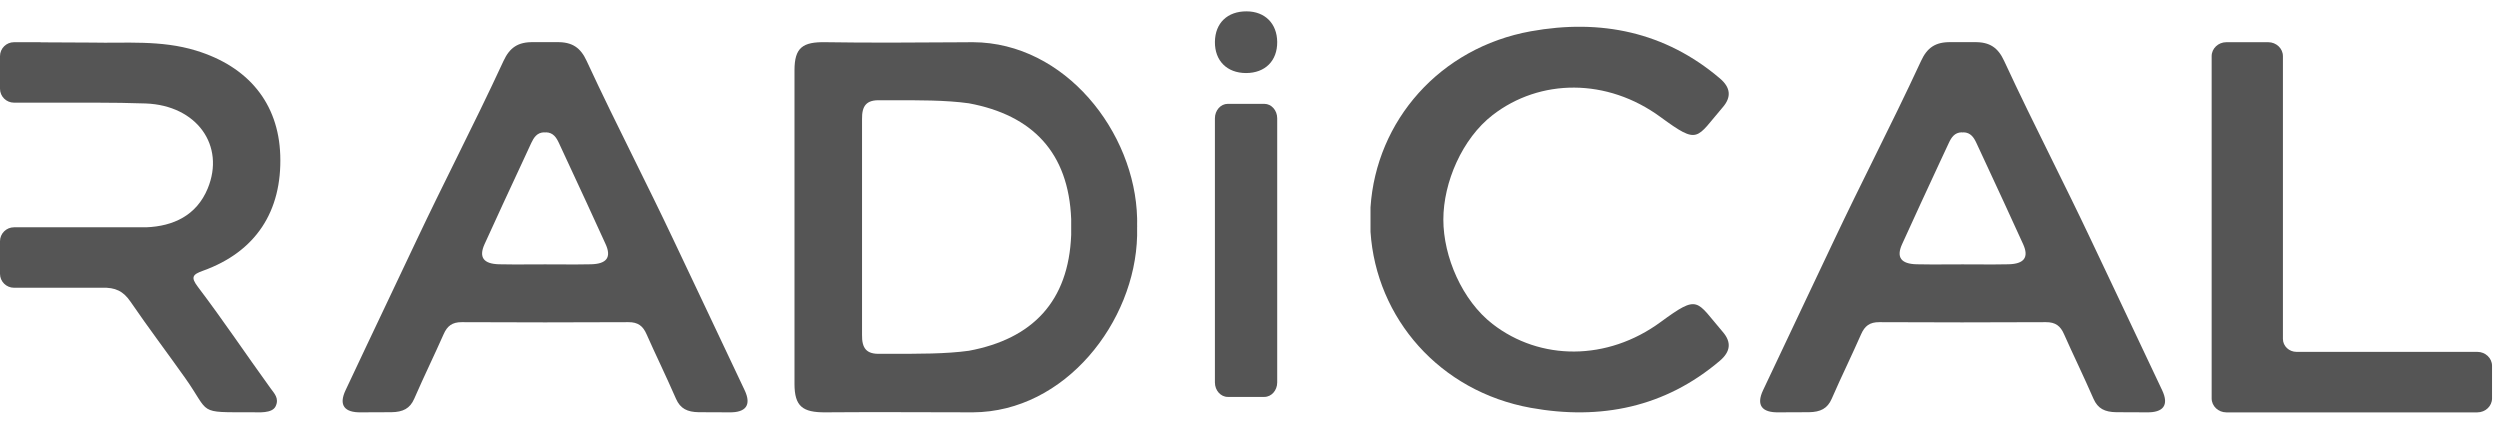 <svg width="59" height="10" viewBox="0 0 59 10" fill="none" xmlns="http://www.w3.org/2000/svg">
<g id="radical Grey">
<path id="Fill-1" d="M29.422 0.268C28.968 0.265 28.677 0.543 28.672 0.988C28.667 1.433 28.956 1.723 29.406 1.724C29.857 1.724 30.146 1.436 30.142 0.99C30.138 0.556 29.854 0.27 29.422 0.268Z" fill="#555555"/>
<path id="Fill-3" fillRule="evenodd" clipRule="evenodd" d="M11.883 1.438C12.027 1.128 12.22 0.987 12.591 0.995H13.138C13.508 0.987 13.702 1.128 13.845 1.438C14.213 2.232 14.585 2.985 14.959 3.741C15.268 4.366 15.578 4.993 15.887 5.646C16.122 6.144 16.358 6.642 16.595 7.14C16.922 7.829 17.248 8.518 17.573 9.208C17.743 9.567 17.595 9.738 17.21 9.731L16.49 9.728C16.22 9.724 16.055 9.643 15.954 9.412C15.836 9.142 15.712 8.874 15.588 8.606C15.476 8.367 15.365 8.127 15.258 7.886C15.175 7.696 15.059 7.601 14.83 7.603C14.179 7.606 13.529 7.608 12.878 7.608H12.864H12.851C12.2 7.608 11.55 7.606 10.899 7.603C10.67 7.601 10.554 7.696 10.47 7.886C10.364 8.125 10.254 8.363 10.143 8.601C10.018 8.871 9.893 9.14 9.775 9.412C9.674 9.643 9.508 9.724 9.239 9.728L8.519 9.731C8.133 9.738 7.986 9.567 8.156 9.208C8.481 8.515 8.81 7.824 9.138 7.132C9.373 6.637 9.608 6.142 9.842 5.646C10.151 4.993 10.461 4.366 10.77 3.741C11.144 2.985 11.516 2.232 11.883 1.438ZM13.201 6.24C13.45 6.242 13.698 6.243 13.947 6.237C14.318 6.229 14.434 6.073 14.293 5.763C13.994 5.104 13.689 4.447 13.383 3.79C13.319 3.652 13.254 3.513 13.19 3.374C13.131 3.247 13.054 3.126 12.885 3.123C12.883 3.123 12.882 3.124 12.88 3.124C12.88 3.124 12.879 3.124 12.878 3.124V3.126C12.876 3.126 12.875 3.126 12.873 3.126C12.87 3.126 12.867 3.125 12.864 3.125C12.861 3.125 12.858 3.126 12.855 3.126C12.854 3.126 12.852 3.126 12.85 3.126V3.124C12.85 3.124 12.849 3.124 12.848 3.124C12.847 3.124 12.845 3.123 12.843 3.123C12.674 3.126 12.598 3.247 12.538 3.374C12.47 3.521 12.402 3.668 12.334 3.815C12.032 4.464 11.73 5.112 11.435 5.763C11.295 6.073 11.411 6.229 11.781 6.237C12.03 6.243 12.279 6.242 12.527 6.24C12.637 6.24 12.746 6.239 12.856 6.239H12.864H12.873C12.982 6.239 13.091 6.24 13.201 6.24Z" fill="#555555"/>
<path id="Fill-5" fillRule="evenodd" clipRule="evenodd" d="M19.486 9.731C18.937 9.736 18.751 9.588 18.75 9.06V1.657C18.751 1.128 18.937 0.985 19.486 0.996C20.408 1.014 21.957 1.002 22.636 0.998C22.81 0.996 22.927 0.995 22.961 0.996C25.139 1.006 26.788 3.121 26.836 5.151C26.836 5.155 26.836 5.164 26.836 5.175C26.836 5.182 26.836 5.191 26.836 5.2H26.837L26.836 5.288L26.837 5.352H26.836L26.836 5.37C26.836 5.462 26.836 5.555 26.836 5.565C26.788 7.595 25.139 9.72 22.961 9.731C22.922 9.731 22.776 9.731 22.56 9.73C21.837 9.728 20.332 9.723 19.486 9.731ZM22.866 8.278C24.367 7.998 25.22 7.113 25.28 5.543V5.172C25.22 3.602 24.367 2.717 22.866 2.438C22.328 2.362 21.655 2.364 20.999 2.366C20.927 2.367 20.855 2.367 20.783 2.367C20.442 2.35 20.339 2.501 20.344 2.815V7.9C20.339 8.214 20.442 8.366 20.783 8.349C20.857 8.349 20.932 8.349 21.007 8.349C21.661 8.351 22.33 8.353 22.866 8.278Z" fill="#555555"/>
<path id="Fill-7" d="M32.344 5.471C32.479 7.512 33.976 9.237 36.128 9.625C37.775 9.922 39.296 9.613 40.589 8.514C40.843 8.298 40.865 8.074 40.659 7.835C40.019 7.092 40.101 6.933 39.191 7.6C37.928 8.527 36.344 8.514 35.224 7.646C34.509 7.092 34.063 6.062 34.063 5.182C34.063 4.302 34.509 3.271 35.224 2.717C36.344 1.85 37.928 1.837 39.191 2.764C40.101 3.431 40.019 3.271 40.659 2.529C40.865 2.29 40.843 2.065 40.589 1.85C39.296 0.751 37.775 0.441 36.128 0.738C33.976 1.127 32.479 2.851 32.344 4.893V5.471Z" fill="#555555"/>
<path id="Fill-9" fillRule="evenodd" clipRule="evenodd" d="M45.337 1.438C45.48 1.128 45.673 0.987 46.044 0.995H46.591C46.962 0.987 47.155 1.128 47.298 1.438C47.666 2.232 48.038 2.985 48.412 3.741C48.721 4.366 49.031 4.993 49.34 5.646C49.575 6.144 49.812 6.642 50.048 7.14C50.375 7.829 50.702 8.518 51.026 9.208C51.196 9.567 51.049 9.738 50.663 9.731L49.943 9.728C49.673 9.724 49.508 9.643 49.407 9.412C49.289 9.142 49.165 8.874 49.041 8.606C48.929 8.367 48.818 8.127 48.711 7.886C48.628 7.696 48.512 7.601 48.283 7.603C47.632 7.606 46.982 7.608 46.304 7.608C45.653 7.608 45.003 7.606 44.352 7.603C44.123 7.601 44.007 7.696 43.923 7.886C43.818 8.125 43.707 8.363 43.597 8.601C43.471 8.871 43.346 9.14 43.228 9.412C43.127 9.643 42.962 9.724 42.692 9.728L41.972 9.731C41.586 9.738 41.439 9.567 41.609 9.208C41.935 8.515 42.263 7.824 42.591 7.132C42.826 6.637 43.061 6.142 43.295 5.646C43.604 4.993 43.914 4.366 44.223 3.741C44.597 2.985 44.969 2.232 45.337 1.438ZM46.654 6.24C46.903 6.242 47.152 6.243 47.4 6.237C47.771 6.229 47.887 6.073 47.746 5.763C47.447 5.104 47.142 4.447 46.837 3.791C46.772 3.652 46.708 3.513 46.643 3.374C46.584 3.247 46.507 3.126 46.338 3.123C46.337 3.123 46.335 3.124 46.334 3.124C46.333 3.124 46.332 3.124 46.331 3.124V3.126C46.33 3.126 46.328 3.126 46.326 3.126C46.323 3.126 46.32 3.125 46.317 3.125C46.314 3.125 46.311 3.126 46.308 3.126C46.307 3.126 46.305 3.126 46.303 3.126V3.124C46.303 3.124 46.302 3.124 46.301 3.124C46.3 3.124 46.298 3.123 46.296 3.123C46.127 3.126 46.051 3.247 45.992 3.374C45.923 3.521 45.855 3.668 45.786 3.815C45.485 4.464 45.184 5.112 44.889 5.763C44.748 6.073 44.864 6.229 45.234 6.237C45.483 6.243 45.732 6.242 45.981 6.24C46.09 6.24 46.199 6.239 46.309 6.239H46.317H46.326C46.435 6.239 46.544 6.24 46.654 6.24Z" fill="#555555"/>
<path id="Fill-11" d="M0.331 5.364C0.149 5.364 0 5.512 0 5.692V6.463C0 6.644 0.149 6.791 0.331 6.791H2.406C2.721 6.779 2.91 6.87 3.081 7.121C3.498 7.731 3.945 8.321 4.372 8.924C4.974 9.774 4.641 9.729 5.94 9.729C6.098 9.729 6.423 9.763 6.505 9.588C6.594 9.4 6.474 9.287 6.384 9.162C5.778 8.324 5.294 7.595 4.67 6.77C4.494 6.538 4.547 6.477 4.792 6.389C6.032 5.943 6.659 4.992 6.614 3.66C6.572 2.438 5.864 1.572 4.625 1.193C3.796 0.939 2.947 1.024 2.186 1.005L0.972 0.999C0.963 0.998 0.953 0.996 0.944 0.996H0.331C0.149 0.996 0 1.144 0 1.324V1.383V2.065V2.095C0 2.276 0.149 2.423 0.331 2.423H0.361H0.362L2.275 2.423C2.664 2.424 3.052 2.428 3.44 2.442C4.644 2.487 5.322 3.435 4.901 4.451C4.638 5.085 4.09 5.339 3.452 5.364L0.331 5.364Z" fill="#555555"/>
<path id="Fill-13" d="M29.839 9.367H28.975C28.808 9.367 28.672 9.214 28.672 9.027V2.791C28.672 2.604 28.808 2.451 28.975 2.451H29.839C30.006 2.451 30.142 2.604 30.142 2.791V9.027C30.142 9.214 30.006 9.367 29.839 9.367Z" fill="#555555"/>
<path id="Fill-15" d="M58.465 8.304H54.199C54.021 8.304 53.877 8.167 53.877 7.999V7.351V3.369V1.325C53.877 1.144 53.721 0.996 53.53 0.996H52.542C52.351 0.996 52.195 1.144 52.195 1.325V3.369V7.351V8.632V9.396V9.403C52.195 9.584 52.351 9.732 52.542 9.732H54.702H56.305H58.465C58.656 9.732 58.812 9.584 58.812 9.403V8.632C58.812 8.452 58.656 8.304 58.465 8.304Z" fill="#555555"/>
</g>
</svg>
